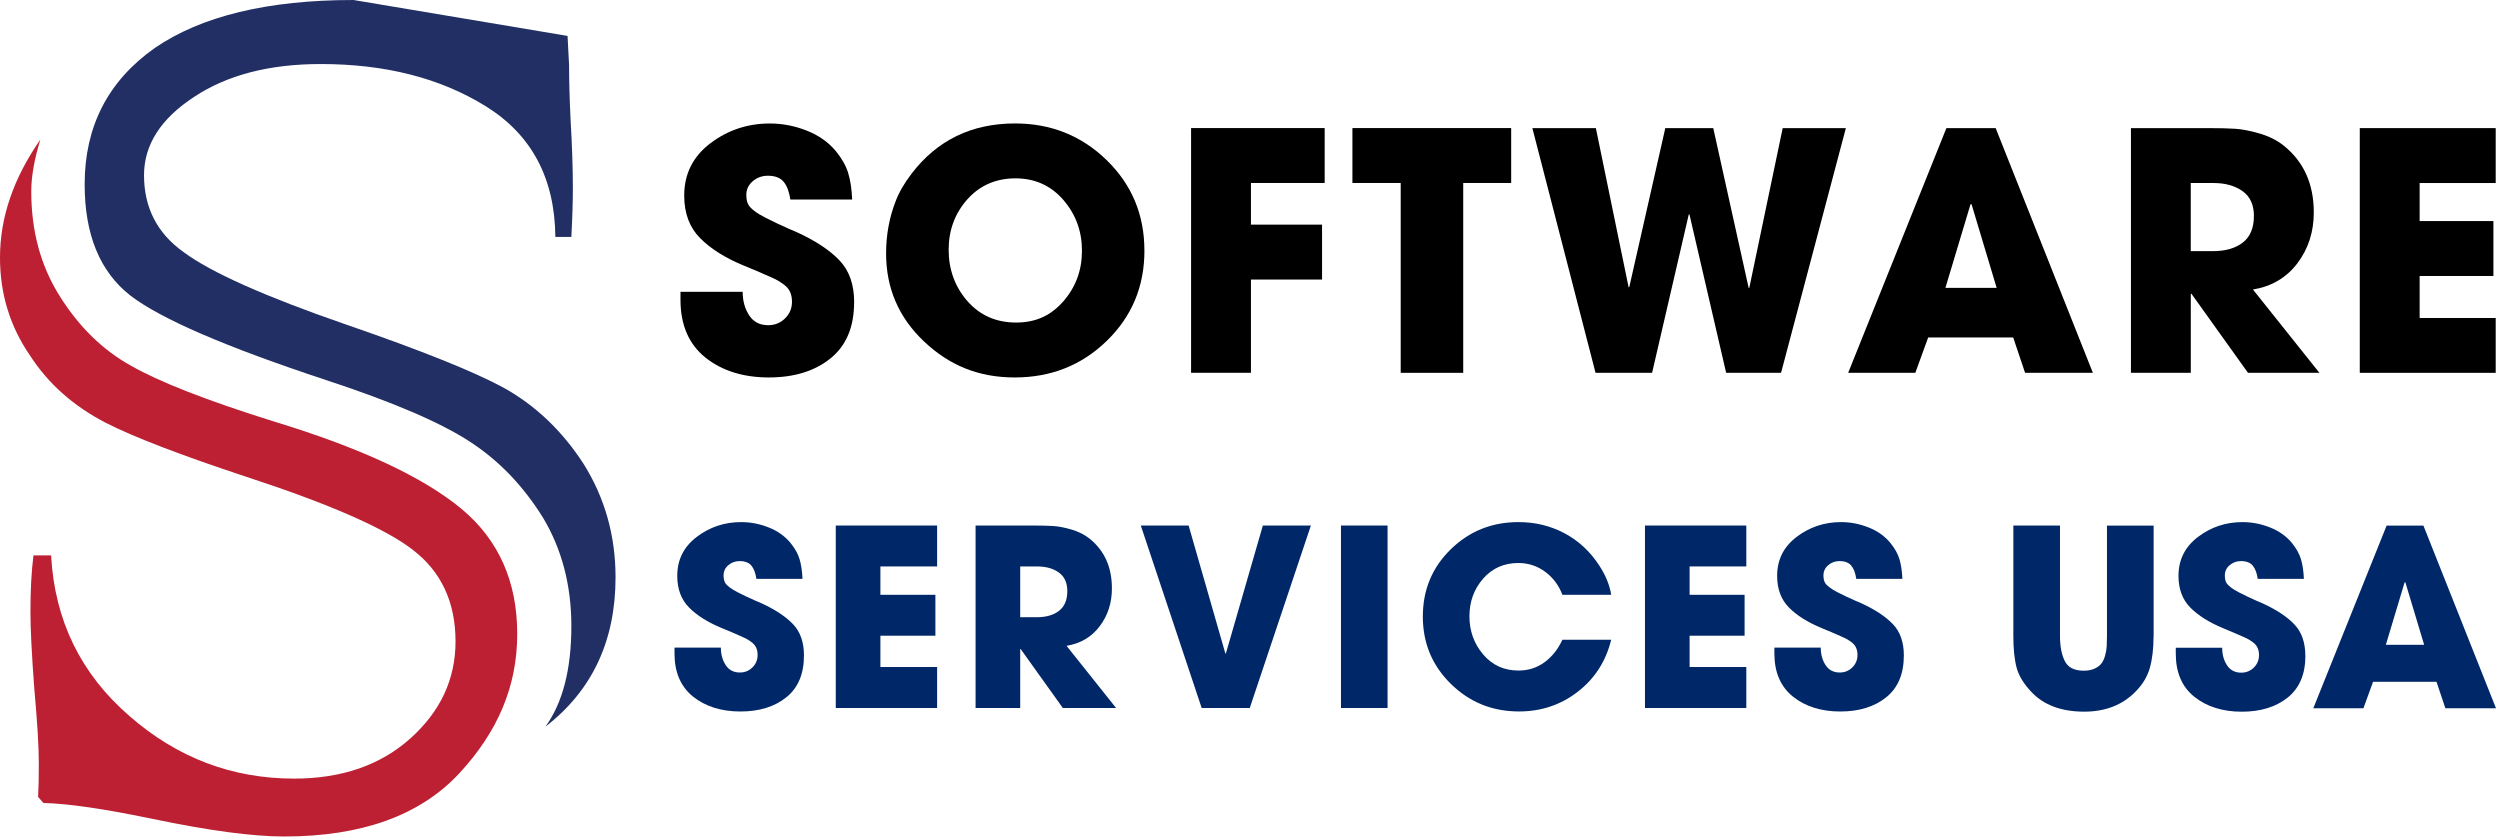 <svg xmlns="http://www.w3.org/2000/svg" width="611" height="205" viewBox="0 0 611 205" fill="none"><path d="M208.741 73.9C208.741 79.94 206.811 84.5 202.961 87.6C199.111 90.7 194.081 92.25 187.891 92.25C181.701 92.25 176.411 90.62 172.371 87.36C168.331 84.1 166.311 79.4 166.311 73.26V71.32H181.511C181.511 73.53 182.031 75.44 183.091 77.06C184.141 78.68 185.691 79.48 187.741 79.48C189.361 79.48 190.731 78.93 191.861 77.82C192.991 76.72 193.561 75.36 193.561 73.74C193.561 72.83 193.401 72.02 193.081 71.32C192.761 70.62 192.221 70 191.461 69.46C190.701 68.92 190.091 68.53 189.601 68.29C189.121 68.05 188.311 67.68 187.181 67.2C185.991 66.66 184.221 65.91 181.851 64.94C177.271 63.06 173.691 60.81 171.101 58.19C168.511 55.58 167.221 52.12 167.221 47.8C167.221 42.52 169.351 38.26 173.601 35.03C177.861 31.8 182.711 30.18 188.151 30.18C191.221 30.18 194.221 30.76 197.161 31.92C200.101 33.08 202.481 34.76 204.311 36.97C205.761 38.75 206.761 40.53 207.301 42.3C207.841 44.08 208.161 46.23 208.271 48.77H193.161C192.891 46.89 192.351 45.44 191.541 44.45C190.731 43.46 189.441 42.95 187.661 42.95C186.261 42.95 185.031 43.39 183.981 44.28C182.931 45.17 182.401 46.29 182.401 47.63C182.401 48.71 182.591 49.54 182.971 50.14C183.241 50.57 183.721 51.06 184.421 51.59C185.121 52.13 186.011 52.67 187.091 53.21C188.171 53.75 189.101 54.21 189.881 54.58C190.661 54.95 191.631 55.4 192.791 55.91C193.951 56.42 194.611 56.71 194.771 56.76C199.351 58.86 202.831 61.17 205.201 63.67C207.571 66.17 208.761 69.58 208.761 73.89L208.741 73.9Z" fill="black"></path><path d="M279.701 61.21C279.701 69.99 276.631 77.36 270.481 83.32C264.341 89.28 256.851 92.25 248.011 92.25C239.171 92.25 232.061 89.33 225.861 83.48C219.661 77.63 216.561 70.45 216.561 61.94C216.561 57.41 217.341 53.16 218.901 49.17C219.711 47.02 221.001 44.78 222.781 42.46C229.031 34.27 237.461 30.17 248.081 30.17C256.861 30.17 264.331 33.16 270.471 39.14C276.611 45.12 279.691 52.48 279.691 61.21H279.701ZM264.431 61.29C264.431 56.49 262.911 52.35 259.861 48.84C256.821 45.34 252.921 43.59 248.181 43.59C243.441 43.59 239.461 45.3 236.421 48.72C233.381 52.14 231.851 56.25 231.851 61.05C231.851 65.85 233.391 70.14 236.461 73.62C239.531 77.1 243.491 78.83 248.341 78.83C253.191 78.83 256.881 77.09 259.901 73.62C262.921 70.15 264.431 66.04 264.431 61.29Z" fill="black"></path><path d="M323.75 44.72H305.73V54.9H323.11V68.32H305.73V91.11H291.1V31.3H323.75V44.72Z" fill="black"></path><path d="M369.331 44.72H357.611V91.12H342.331V44.72H330.531V31.3H369.331V44.72Z" fill="black"></path><path d="M451.13 31.31L435.29 91.12H421.87L412.9 52.4H412.74L403.77 91.12H389.95L374.51 31.31H390.03L398.03 70.19H398.19L407 31.31H418.72L427.37 70.35H427.53L435.69 31.31H451.13Z" fill="black"></path><path d="M511.501 91.12H494.931L492.021 82.47H471.251L468.101 91.12H451.691L475.701 31.31H487.741L511.501 91.12ZM487.981 70.35L481.841 49.9H481.601L475.461 70.35H487.991H487.981Z" fill="black"></path><path d="M566.871 91.12H549.411L535.591 71.8H535.431V91.12H520.801V31.31H539.711C542.411 31.31 544.601 31.36 546.301 31.47C548.001 31.58 549.991 31.97 552.281 32.64C554.571 33.31 556.521 34.3 558.141 35.59C563.041 39.52 565.491 44.97 565.491 51.92C565.491 56.66 564.161 60.8 561.491 64.33C558.821 67.86 555.201 70 550.621 70.76L566.871 91.13V91.12ZM550.861 52.81C550.861 50.06 549.931 48.03 548.071 46.71C546.211 45.39 543.851 44.73 541.001 44.73H535.421V61.38H540.831C543.901 61.38 546.341 60.68 548.141 59.28C549.941 57.88 550.851 55.72 550.851 52.81H550.861Z" fill="black"></path><path d="M609.95 91.12H576.73V31.31H609.95V44.73H591.36V54.03H609.39V67.45H591.36V77.72H609.95V91.14V91.12Z" fill="black"></path><path d="M526.331 155.409C526.331 158.469 526.031 161.069 525.421 163.219C524.821 165.369 523.631 167.329 521.861 169.099C518.681 172.319 514.521 173.929 509.371 173.929C503.821 173.929 499.531 172.339 496.521 169.159C494.631 167.189 493.411 165.209 492.871 163.219C492.331 161.229 492.061 158.619 492.061 155.409V128.439H503.461V155.409C503.461 157.939 503.851 159.999 504.641 161.569C505.431 163.139 506.961 163.919 509.261 163.919C510.311 163.919 511.191 163.749 511.921 163.409C512.641 163.069 513.201 162.659 513.581 162.169C513.961 161.689 514.261 161.029 514.491 160.209C514.711 159.389 514.841 158.629 514.881 157.949C514.921 157.269 514.941 156.419 514.941 155.419V128.449H526.351V155.419L526.331 155.409Z" fill="#002868"></path><path d="M563.44 160.24C563.44 164.75 562 168.16 559.13 170.47C556.25 172.78 552.5 173.94 547.88 173.94C543.26 173.94 539.31 172.72 536.29 170.29C533.27 167.86 531.76 164.35 531.76 159.76V158.31H543.1C543.1 159.96 543.49 161.39 544.28 162.59C545.07 163.79 546.22 164.4 547.75 164.4C548.96 164.4 549.98 163.99 550.83 163.16C551.67 162.34 552.1 161.32 552.1 160.11C552.1 159.43 551.98 158.82 551.74 158.3C551.5 157.78 551.1 157.31 550.53 156.91C549.97 156.51 549.5 156.22 549.14 156.04C548.78 155.86 548.17 155.59 547.33 155.23C546.44 154.83 545.12 154.27 543.35 153.54C539.93 152.13 537.26 150.45 535.32 148.5C533.39 146.55 532.42 143.96 532.42 140.75C532.42 136.81 534.01 133.63 537.19 131.22C540.37 128.81 543.99 127.6 548.05 127.6C550.34 127.6 552.59 128.03 554.78 128.9C556.97 129.77 558.75 131.02 560.12 132.67C561.21 134 561.95 135.33 562.35 136.65C562.75 137.98 562.99 139.59 563.07 141.48H551.79C551.59 140.07 551.19 139 550.58 138.25C549.98 137.51 549.01 137.13 547.68 137.13C546.63 137.13 545.72 137.46 544.93 138.13C544.14 138.8 543.75 139.63 543.75 140.63C543.75 141.44 543.89 142.06 544.17 142.5C544.37 142.82 544.73 143.18 545.26 143.59C545.78 143.99 546.45 144.4 547.25 144.8C548.05 145.2 548.75 145.54 549.33 145.83C549.91 146.11 550.64 146.44 551.5 146.83C552.36 147.21 552.86 147.42 552.98 147.46C556.4 149.03 558.99 150.75 560.76 152.62C562.53 154.49 563.42 157.03 563.42 160.25L563.44 160.24Z" fill="#002868"></path><path d="M610.021 173.099H597.651L595.481 166.639H579.971L577.621 173.099H565.371L583.291 128.449H592.281L610.021 173.099ZM592.461 157.589L587.871 142.319H587.691L583.101 157.589H592.451H592.461Z" fill="#002868"></path><path d="M196.49 160.2C196.49 164.7 195.05 168.11 192.18 170.42C189.31 172.73 185.56 173.89 180.94 173.89C176.32 173.89 172.38 172.67 169.37 170.24C166.36 167.81 164.85 164.3 164.85 159.72V158.27H176.18C176.18 159.92 176.57 161.34 177.36 162.55C178.14 163.75 179.3 164.36 180.82 164.36C182.03 164.36 183.05 163.95 183.89 163.12C184.73 162.3 185.16 161.28 185.16 160.08C185.16 159.4 185.04 158.8 184.8 158.27C184.56 157.75 184.16 157.29 183.6 156.88C183.04 156.48 182.58 156.19 182.21 156.01C181.85 155.83 181.24 155.56 180.4 155.2C179.52 154.8 178.19 154.23 176.42 153.51C173.01 152.1 170.33 150.43 168.41 148.48C166.48 146.53 165.52 143.95 165.52 140.74C165.52 136.8 167.11 133.63 170.28 131.22C173.45 128.81 177.07 127.6 181.13 127.6C183.42 127.6 185.66 128.03 187.85 128.9C190.04 129.76 191.82 131.02 193.18 132.67C194.27 134 195.01 135.32 195.41 136.65C195.81 137.98 196.05 139.58 196.13 141.47H184.86C184.66 140.06 184.26 138.99 183.65 138.25C183.04 137.51 182.08 137.13 180.76 137.13C179.71 137.13 178.8 137.46 178.02 138.12C177.24 138.78 176.84 139.62 176.84 140.62C176.84 141.42 176.98 142.05 177.26 142.49C177.46 142.81 177.82 143.17 178.35 143.57C178.87 143.97 179.53 144.37 180.34 144.78C181.14 145.18 181.84 145.52 182.42 145.8C183 146.08 183.72 146.41 184.59 146.79C185.45 147.17 185.95 147.38 186.07 147.42C189.48 148.99 192.07 150.71 193.84 152.57C195.61 154.44 196.49 156.98 196.49 160.19V160.2Z" fill="#002868"></path><path d="M229.03 173.039H204.26V128.439H229.03V138.439H215.17V145.369H228.61V155.369H215.17V163.019H229.03V173.019V173.039Z" fill="#002868"></path><path d="M272.78 173.039H259.76L249.46 158.639H249.34V173.039H238.43V128.439H252.53C254.54 128.439 256.18 128.479 257.44 128.559C258.71 128.639 260.19 128.929 261.9 129.429C263.61 129.929 265.07 130.669 266.27 131.629C269.93 134.559 271.75 138.619 271.75 143.799C271.75 147.339 270.76 150.419 268.77 153.049C266.78 155.679 264.08 157.279 260.66 157.839L272.77 173.029L272.78 173.039ZM260.85 144.469C260.85 142.419 260.16 140.909 258.77 139.919C257.39 138.939 255.63 138.439 253.5 138.439H249.34V150.849H253.38C255.67 150.849 257.49 150.329 258.83 149.279C260.18 148.239 260.85 146.629 260.85 144.459V144.469Z" fill="#002868"></path><path d="M320.381 128.439L305.441 173.039H293.691L278.811 128.439H290.501L299.481 159.719H299.601L308.641 128.439H320.391H320.381Z" fill="#002868"></path><path d="M339.12 173.039H327.73V128.439H339.12V173.039Z" fill="#002868"></path><path d="M393.78 156.34C392.49 161.6 389.77 165.84 385.61 169.06C381.45 172.28 376.66 173.88 371.24 173.88C364.73 173.88 359.19 171.64 354.61 167.16C350.03 162.68 347.74 157.19 347.74 150.68C347.74 144.17 350.01 138.7 354.55 134.26C359.09 129.82 364.61 127.6 371.12 127.6C375.18 127.6 378.91 128.5 382.33 130.31C385.74 132.12 388.56 134.71 390.77 138.08C392.38 140.49 393.38 142.92 393.78 145.37H381.85C380.97 143.04 379.56 141.16 377.63 139.74C375.7 138.31 373.51 137.6 371.06 137.6C367.56 137.6 364.7 138.88 362.47 141.43C360.24 143.98 359.13 147.05 359.13 150.62C359.13 154.19 360.24 157.3 362.47 159.93C364.7 162.56 367.58 163.88 371.12 163.88C373.53 163.88 375.66 163.2 377.51 161.83C379.36 160.46 380.8 158.64 381.85 156.35H393.78V156.34Z" fill="#002868"></path><path d="M426.799 173.039H402.029V128.439H426.799V138.439H412.939V145.369H426.379V155.369H412.939V163.019H426.799V173.019V173.039Z" fill="#002868"></path><path d="M465.3 160.2C465.3 164.7 463.86 168.11 460.99 170.42C458.12 172.73 454.37 173.89 449.75 173.89C445.13 173.89 441.19 172.67 438.18 170.24C435.17 167.81 433.66 164.3 433.66 159.72V158.27H444.99C444.99 159.92 445.38 161.34 446.17 162.55C446.95 163.75 448.11 164.36 449.63 164.36C450.84 164.36 451.86 163.95 452.7 163.12C453.54 162.3 453.97 161.28 453.97 160.08C453.97 159.4 453.85 158.8 453.61 158.27C453.37 157.75 452.97 157.29 452.41 156.88C451.85 156.48 451.39 156.19 451.02 156.01C450.66 155.83 450.05 155.56 449.21 155.2C448.33 154.8 447 154.23 445.23 153.51C441.82 152.1 439.14 150.43 437.22 148.48C435.29 146.53 434.33 143.95 434.33 140.74C434.33 136.8 435.92 133.63 439.09 131.22C442.26 128.81 445.88 127.6 449.94 127.6C452.23 127.6 454.47 128.03 456.66 128.9C458.85 129.76 460.63 131.02 461.99 132.67C463.08 134 463.82 135.32 464.22 136.65C464.62 137.98 464.86 139.58 464.94 141.47H453.67C453.47 140.06 453.07 138.99 452.46 138.25C451.85 137.51 450.89 137.13 449.57 137.13C448.52 137.13 447.61 137.46 446.83 138.12C446.05 138.78 445.65 139.62 445.65 140.62C445.65 141.42 445.79 142.05 446.07 142.49C446.27 142.81 446.63 143.17 447.16 143.57C447.68 143.97 448.34 144.37 449.15 144.78C449.95 145.18 450.65 145.52 451.23 145.8C451.81 146.08 452.53 146.41 453.4 146.79C454.26 147.17 454.76 147.38 454.88 147.42C458.29 148.99 460.88 150.71 462.65 152.57C464.42 154.44 465.3 156.98 465.3 160.19V160.2Z" fill="#002868"></path><path d="M138.709 8.78L139.079 15.85C139.079 19.57 139.199 24.04 139.449 29.25C139.819 35.58 140.009 41.16 140.009 46C140.009 49.23 139.889 53.2 139.639 57.91H135.729C135.599 43.51 129.889 32.84 118.599 25.89C107.549 19.07 94.15 15.65 78.389 15.65C65.85 15.65 55.55 18.32 47.489 23.65C39.3 28.99 35.199 35.38 35.199 42.82C35.199 50.76 38.429 57.03 44.88 61.62C51.58 66.59 64.799 72.48 84.529 79.3C102.899 85.63 115.739 90.78 123.069 94.75C130.889 99.09 137.399 105.3 142.619 113.36C147.829 121.68 150.439 130.92 150.439 141.1C150.439 156.61 144.729 168.78 133.309 177.59C137.529 171.76 139.639 163.57 139.639 153.02C139.639 143.09 137.339 134.28 132.749 126.59C127.909 118.77 121.949 112.57 114.879 107.97C107.679 103.26 95.949 98.23 79.699 92.89C55.249 84.82 39.3 77.94 31.86 72.23C24.41 66.4 20.689 57.34 20.689 45.05C20.689 30.9 26.399 19.8 37.819 11.73C49.239 3.91 65.43 0 86.409 0" fill="#212F64"></path><path d="M8.21 135.74H12.49C13.36 151.63 19.75 164.72 31.66 175.02C43.32 185.2 56.73 190.29 71.87 190.29C83.53 190.29 93.03 187 100.35 180.42C107.67 173.84 111.33 165.96 111.33 156.78C111.33 147.1 107.79 139.59 100.72 134.25C93.89 129.04 80.43 123.15 60.32 116.57C44.19 111.24 32.71 106.83 25.88 103.35C17.94 99.25 11.73 93.73 7.26 86.78C2.42 79.71 0 71.77 0 62.95C0 53.15 3.29 43.53 9.87 34.1C8.38 38.94 7.64 43.16 7.64 46.76C7.64 56.44 9.93 64.94 14.53 72.26C19.25 79.83 25.08 85.54 32.03 89.39C38.98 93.36 50.58 97.89 66.84 102.98C88.06 109.43 103.39 116.57 112.82 124.39C121.88 131.96 126.41 142.14 126.41 154.92C126.41 167.7 121.69 178.81 112.26 188.99C102.7 199.29 88.43 204.44 69.44 204.44C61.74 204.44 51.07 203.01 37.42 200.16C25.51 197.68 16.57 196.38 10.61 196.25L9.31 194.76C9.43 192.65 9.49 189.92 9.49 186.57C9.49 182.6 9.12 176.46 8.37 168.14C7.75 159.83 7.44 153.62 7.44 149.52C7.44 144.19 7.69 139.59 8.18 135.75L8.21 135.74Z" fill="#BD2033"></path></svg>